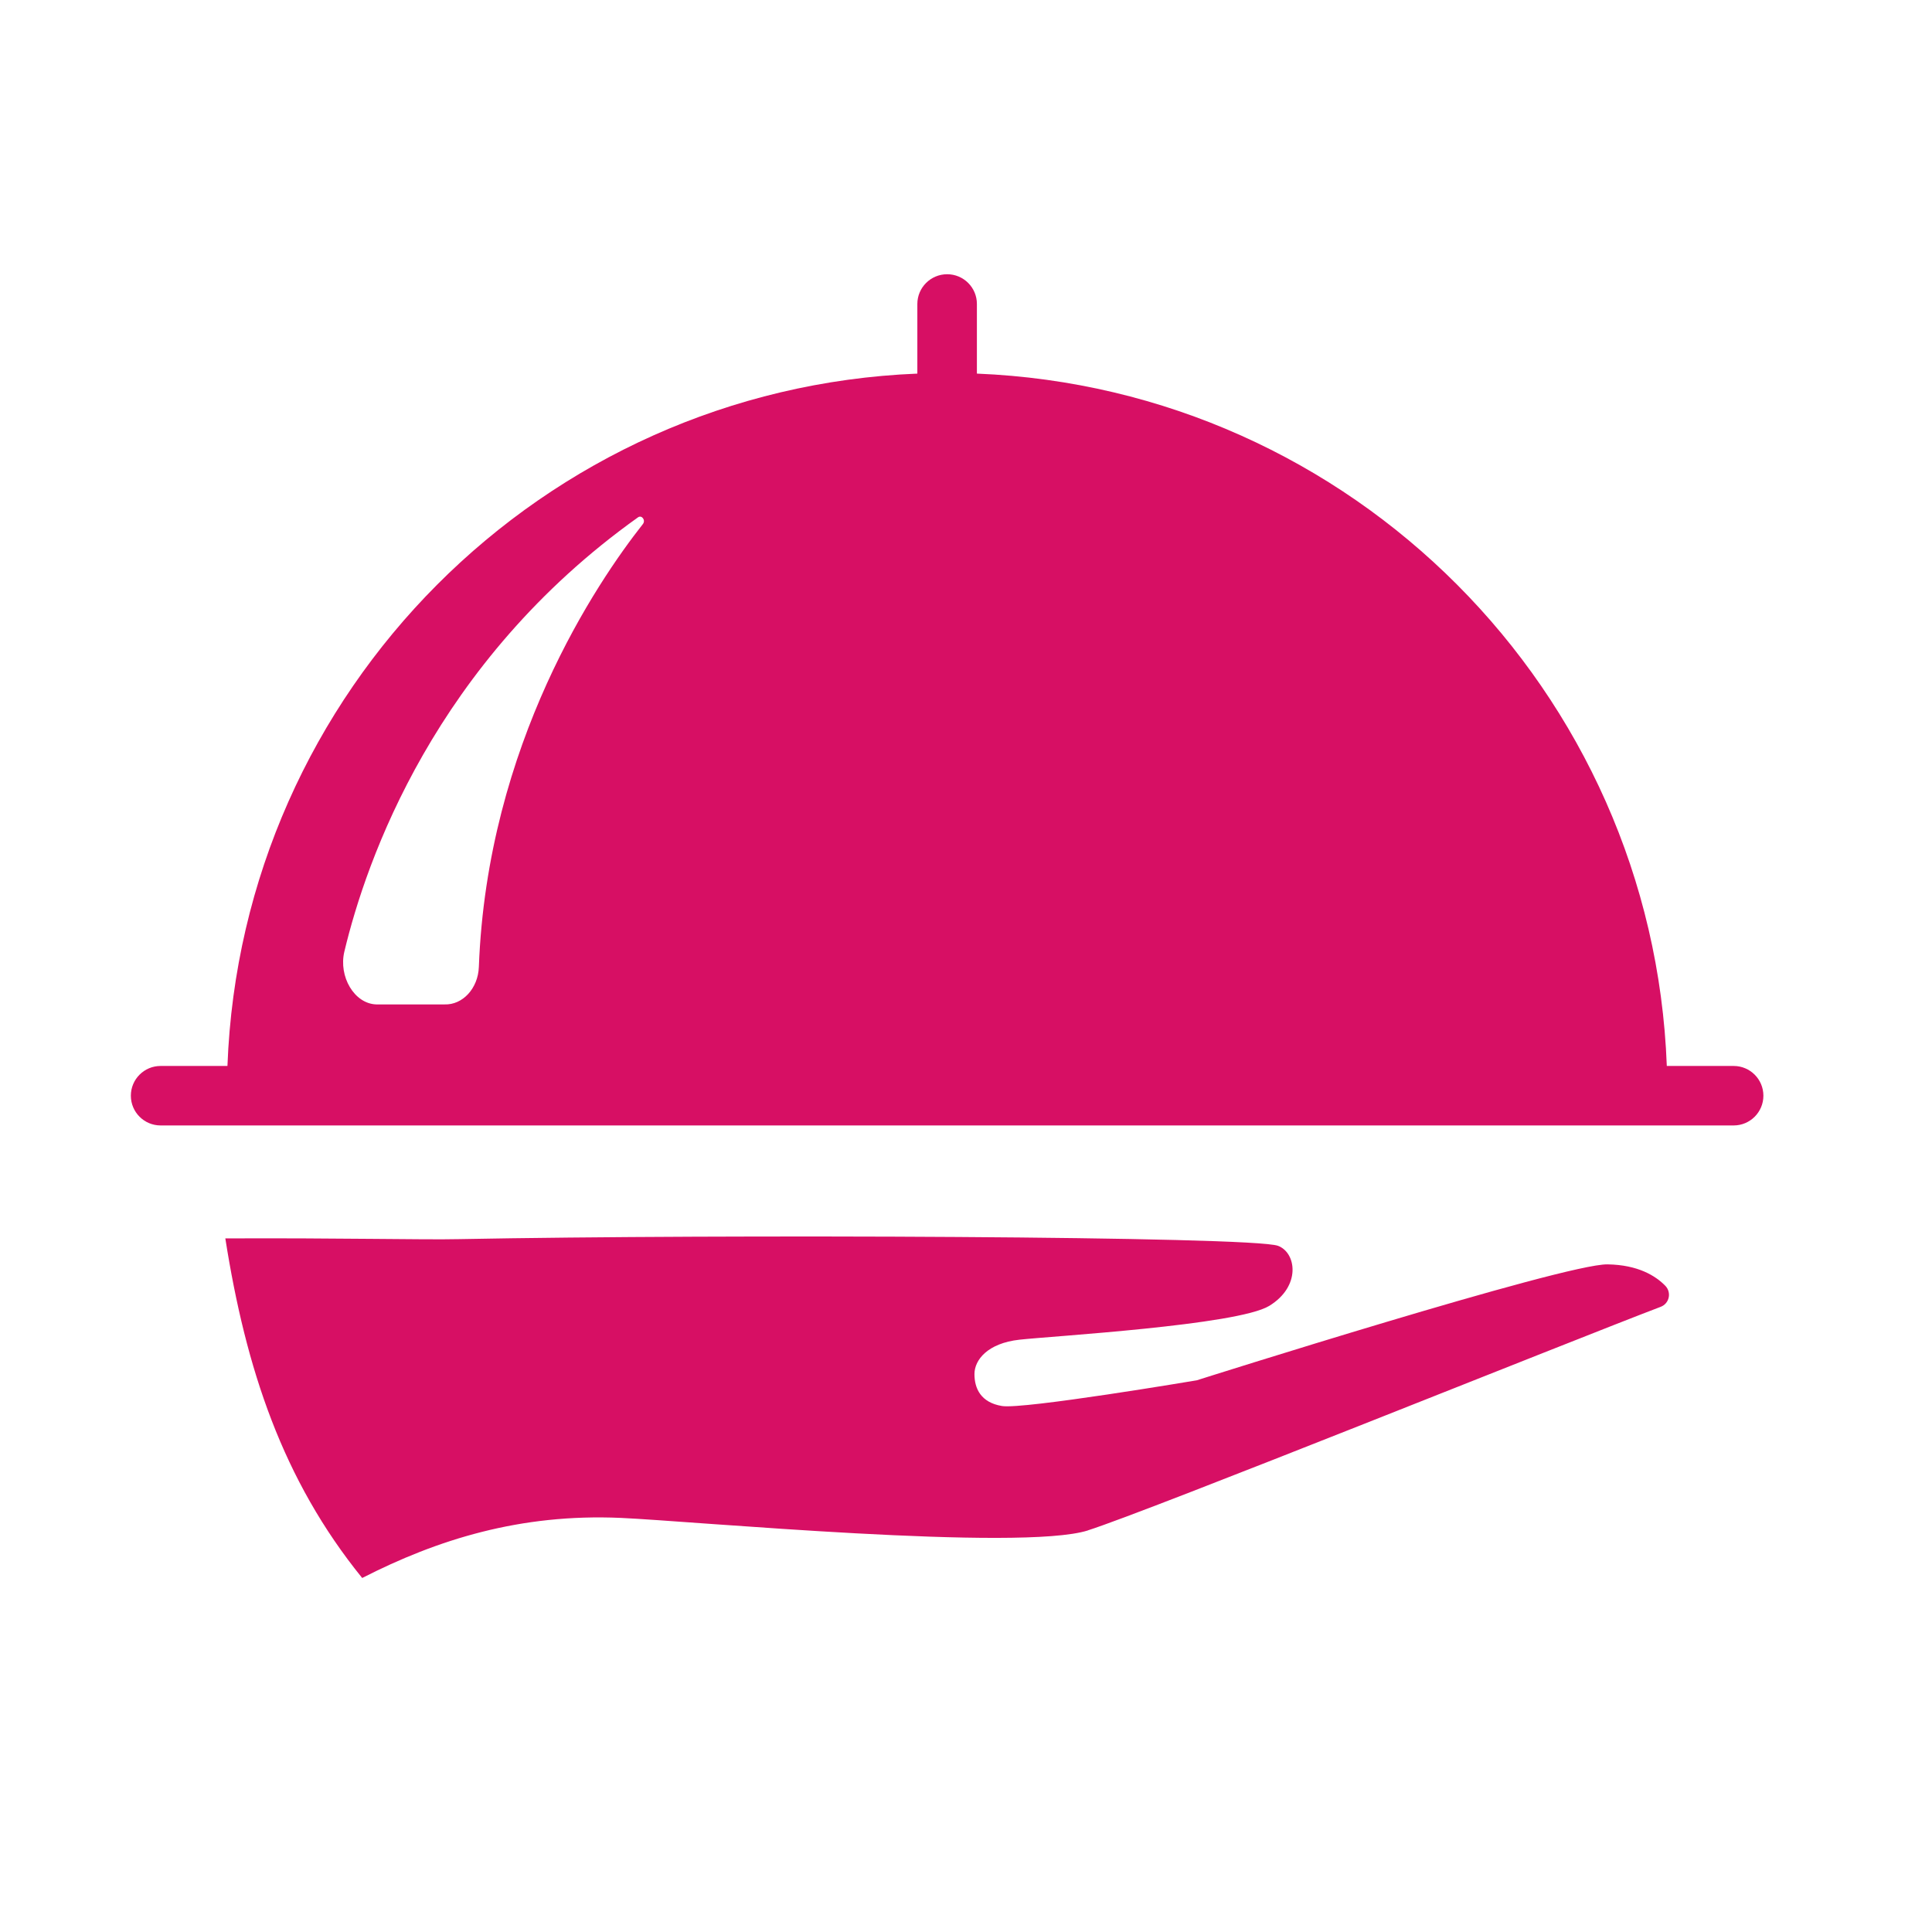 <?xml version="1.0" encoding="utf-8"?>
<svg viewBox="0 0 131.235 112.827" width="25px" height="25px" xmlns="http://www.w3.org/2000/svg">
    <g fill="#d70f64" transform="matrix(4.5, 0, 0, 4.5, -2879.972, -3722.732)">
        <path d="m656.416 848.329c.915-.29 7.333-2.876 8.645-3.374.131-.049.168-.216.071-.317-.145-.149-.41-.317-.873-.324-.645-.012-6.2 1.75-6.2 1.75s-2.619.442-2.941.388c-.321-.053-.415-.267-.415-.482 0-.213.198-.466.68-.519.482-.054 3.289-.218 3.769-.51.485-.296.41-.804.133-.907-.387-.145-8.383-.177-12.363-.101-.529.012-1.812-.019-3.527-.011.309 1.967.865 3.646 2.066 5.126 1.133-.579 2.383-.974 3.904-.907 1.082.048 6.034.51 7.051.189"/>
        <path d="m649.698 833.139c-.691.877-2.35 3.318-2.476 6.686-.012.323-.244.575-.519.565h-1.03c-.332-.011-.571-.422-.481-.798.328-1.373 1.364-4.367 4.432-6.554.057-.041.12.043.074.101zm16.465 8.18h-1.009c-.212-5.665-4.754-10.221-10.414-10.451v-1.051c0-.248-.201-.449-.449-.449s-.45.201-.45.449v1.051c-5.66.23-10.202 4.786-10.414 10.451h-1.009c-.248 0-.449.201-.449.449s.201.449.449.449h23.745c.248 0 .449-.201.449-.449s-.201-.449-.449-.449z"/>
    </g>
</svg>
